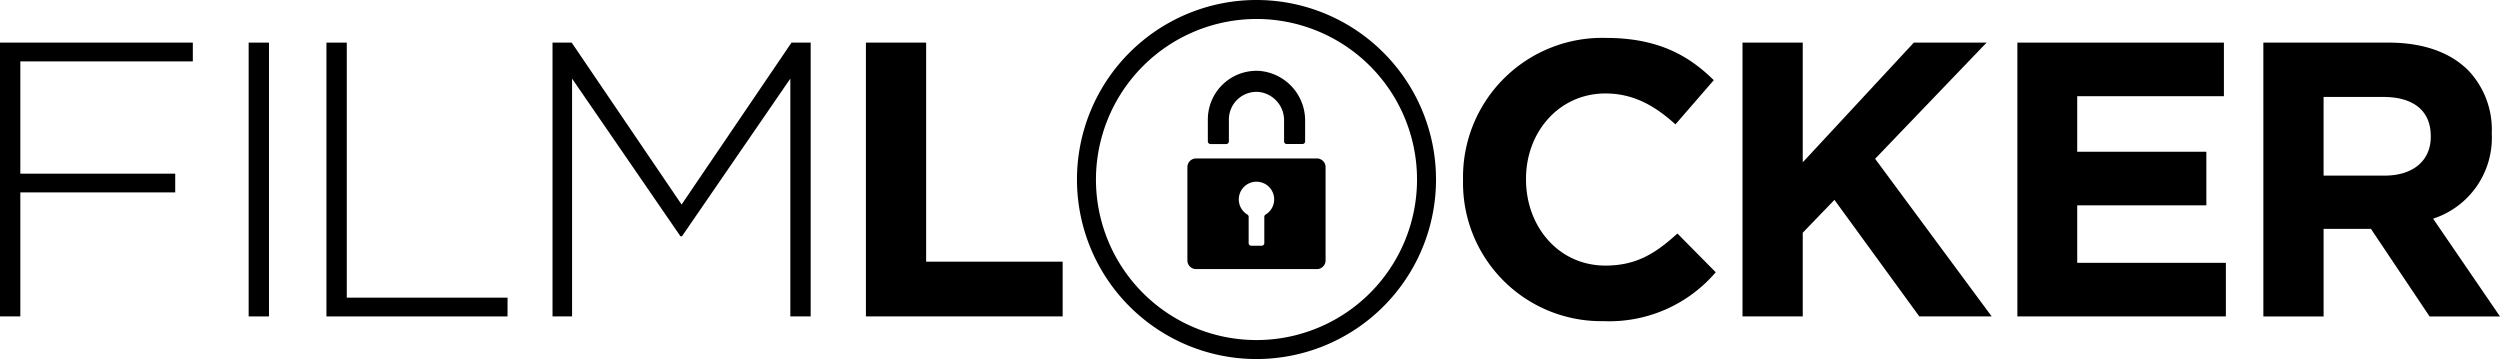 <svg xmlns="http://www.w3.org/2000/svg" width="251.673" height="36.145" viewBox="0 0 251.673 36.145">
  <g id="Group_178" data-name="Group 178" transform="translate(-964.519 -416.899)">
    <path id="Path_146" data-name="Path 146" d="M1181.167,418.81a16.161,16.161,0,1,1-16.16,16.161,16.18,16.18,0,0,1,16.16-16.161m0-1.911a18.072,18.072,0,1,0,18.073,18.072,18.072,18.072,0,0,0-18.073-18.072Z" transform="translate(-90.159 0)" fill="#000000"/>
    <g id="Group_178-2" data-name="Group 178" transform="translate(964.519 420.717)">
      <path id="Path_147" data-name="Path 147" d="M964.519,424.757h19.412v1.89H966.566v11.3h15.593v1.89H966.566v12.483h-2.047Z" transform="translate(-964.519 -424.285)" fill="#000"/>
      <path id="Path_148" data-name="Path 148" d="M1010.368,424.757h2.047v27.564h-2.047Z" transform="translate(-985.336 -424.285)" fill="#000"/>
      <path id="Path_149" data-name="Path 149" d="M1024.711,424.757h2.047v25.674h16.184v1.89h-18.231Z" transform="translate(-991.848 -424.285)" fill="#000"/>
      <path id="Path_150" data-name="Path 150" d="M1066.4,424.757h1.929l11.065,16.3,11.065-16.3h1.929v27.564h-2.047V428.38l-10.908,15.869h-.157l-10.908-15.869v23.941H1066.4Z" transform="translate(-1010.778 -424.285)" fill="#000"/>
      <path id="Path_151" data-name="Path 151" d="M1124.178,424.757h6.064v22.051h13.743v5.513h-19.806Z" transform="translate(-1037.008 -424.285)" fill="#000"/>
      <path id="Path_152" data-name="Path 152" d="M1234.282,438.225v-.08a14.009,14.009,0,0,1,14.372-14.254c5.2,0,8.309,1.732,10.869,4.253l-3.859,4.45c-2.125-1.929-4.291-3.111-7.048-3.111-4.647,0-7.994,3.859-7.994,8.584v.079c0,4.726,3.268,8.664,7.994,8.664,3.15,0,5.079-1.26,7.246-3.229l3.858,3.9a14.089,14.089,0,0,1-11.3,4.922A13.913,13.913,0,0,1,1234.282,438.225Z" transform="translate(-1086.999 -423.892)" fill="#000"/>
      <path id="Path_153" data-name="Path 153" d="M1285.811,424.757h6.064v12.05l11.183-12.05h7.324l-11.222,11.695,11.735,15.869h-7.285l-8.545-11.734-3.19,3.307v8.427h-6.064Z" transform="translate(-1110.394 -424.285)" fill="#000"/>
      <path id="Path_154" data-name="Path 154" d="M1336.493,424.757h20.791v5.395h-14.767v5.591h13v5.395h-13v5.788h14.964v5.395h-20.988Z" transform="translate(-1133.405 -424.285)" fill="#000"/>
      <path id="Path_155" data-name="Path 155" d="M1381.848,424.757h12.6c3.5,0,6.221.984,8.033,2.8a8.65,8.65,0,0,1,2.362,6.3v.079a8.559,8.559,0,0,1-5.907,8.545l6.734,9.844h-7.087l-5.906-8.821h-4.765v8.821h-6.063Zm12.206,13.388c2.954,0,4.647-1.575,4.647-3.9v-.079c0-2.6-1.811-3.938-4.765-3.938h-6.025v7.915Z" transform="translate(-1153.998 -424.285)" fill="#000"/>
    </g>
    <g id="Group_179" data-name="Group 179" transform="translate(1084.053 424.027)">
      <path id="Path_156" data-name="Path 156" d="M1187.227,434.85a4.9,4.9,0,0,1,5.232-4.883,5.01,5.01,0,0,1,4.562,5.055v2.035a.269.269,0,0,1-.268.269h-1.584a.269.269,0,0,1-.268-.269v-2.084a2.86,2.86,0,0,0-2.5-2.885,2.78,2.78,0,0,0-3.055,2.763v2.207a.268.268,0,0,1-.268.269h-1.583a.268.268,0,0,1-.267-.269Z" transform="translate(-1185.169 -429.955)" fill="#000000"/>
      <path id="Path_157" data-name="Path 157" d="M1196.494,446.115h-12.163a.874.874,0,0,0-.874.874v9.391a.874.874,0,0,0,.874.874h12.163a.874.874,0,0,0,.874-.874v-9.391A.874.874,0,0,0,1196.494,446.115Zm-5.158,5.645a.269.269,0,0,0-.136.23v2.644a.268.268,0,0,1-.269.268h-1.039a.268.268,0,0,1-.268-.268V451.99a.272.272,0,0,0-.136-.23,1.781,1.781,0,1,1,1.848,0Z" transform="translate(-1183.457 -437.292)" fill="#000000"/>
    </g>
  </g>
</svg>
